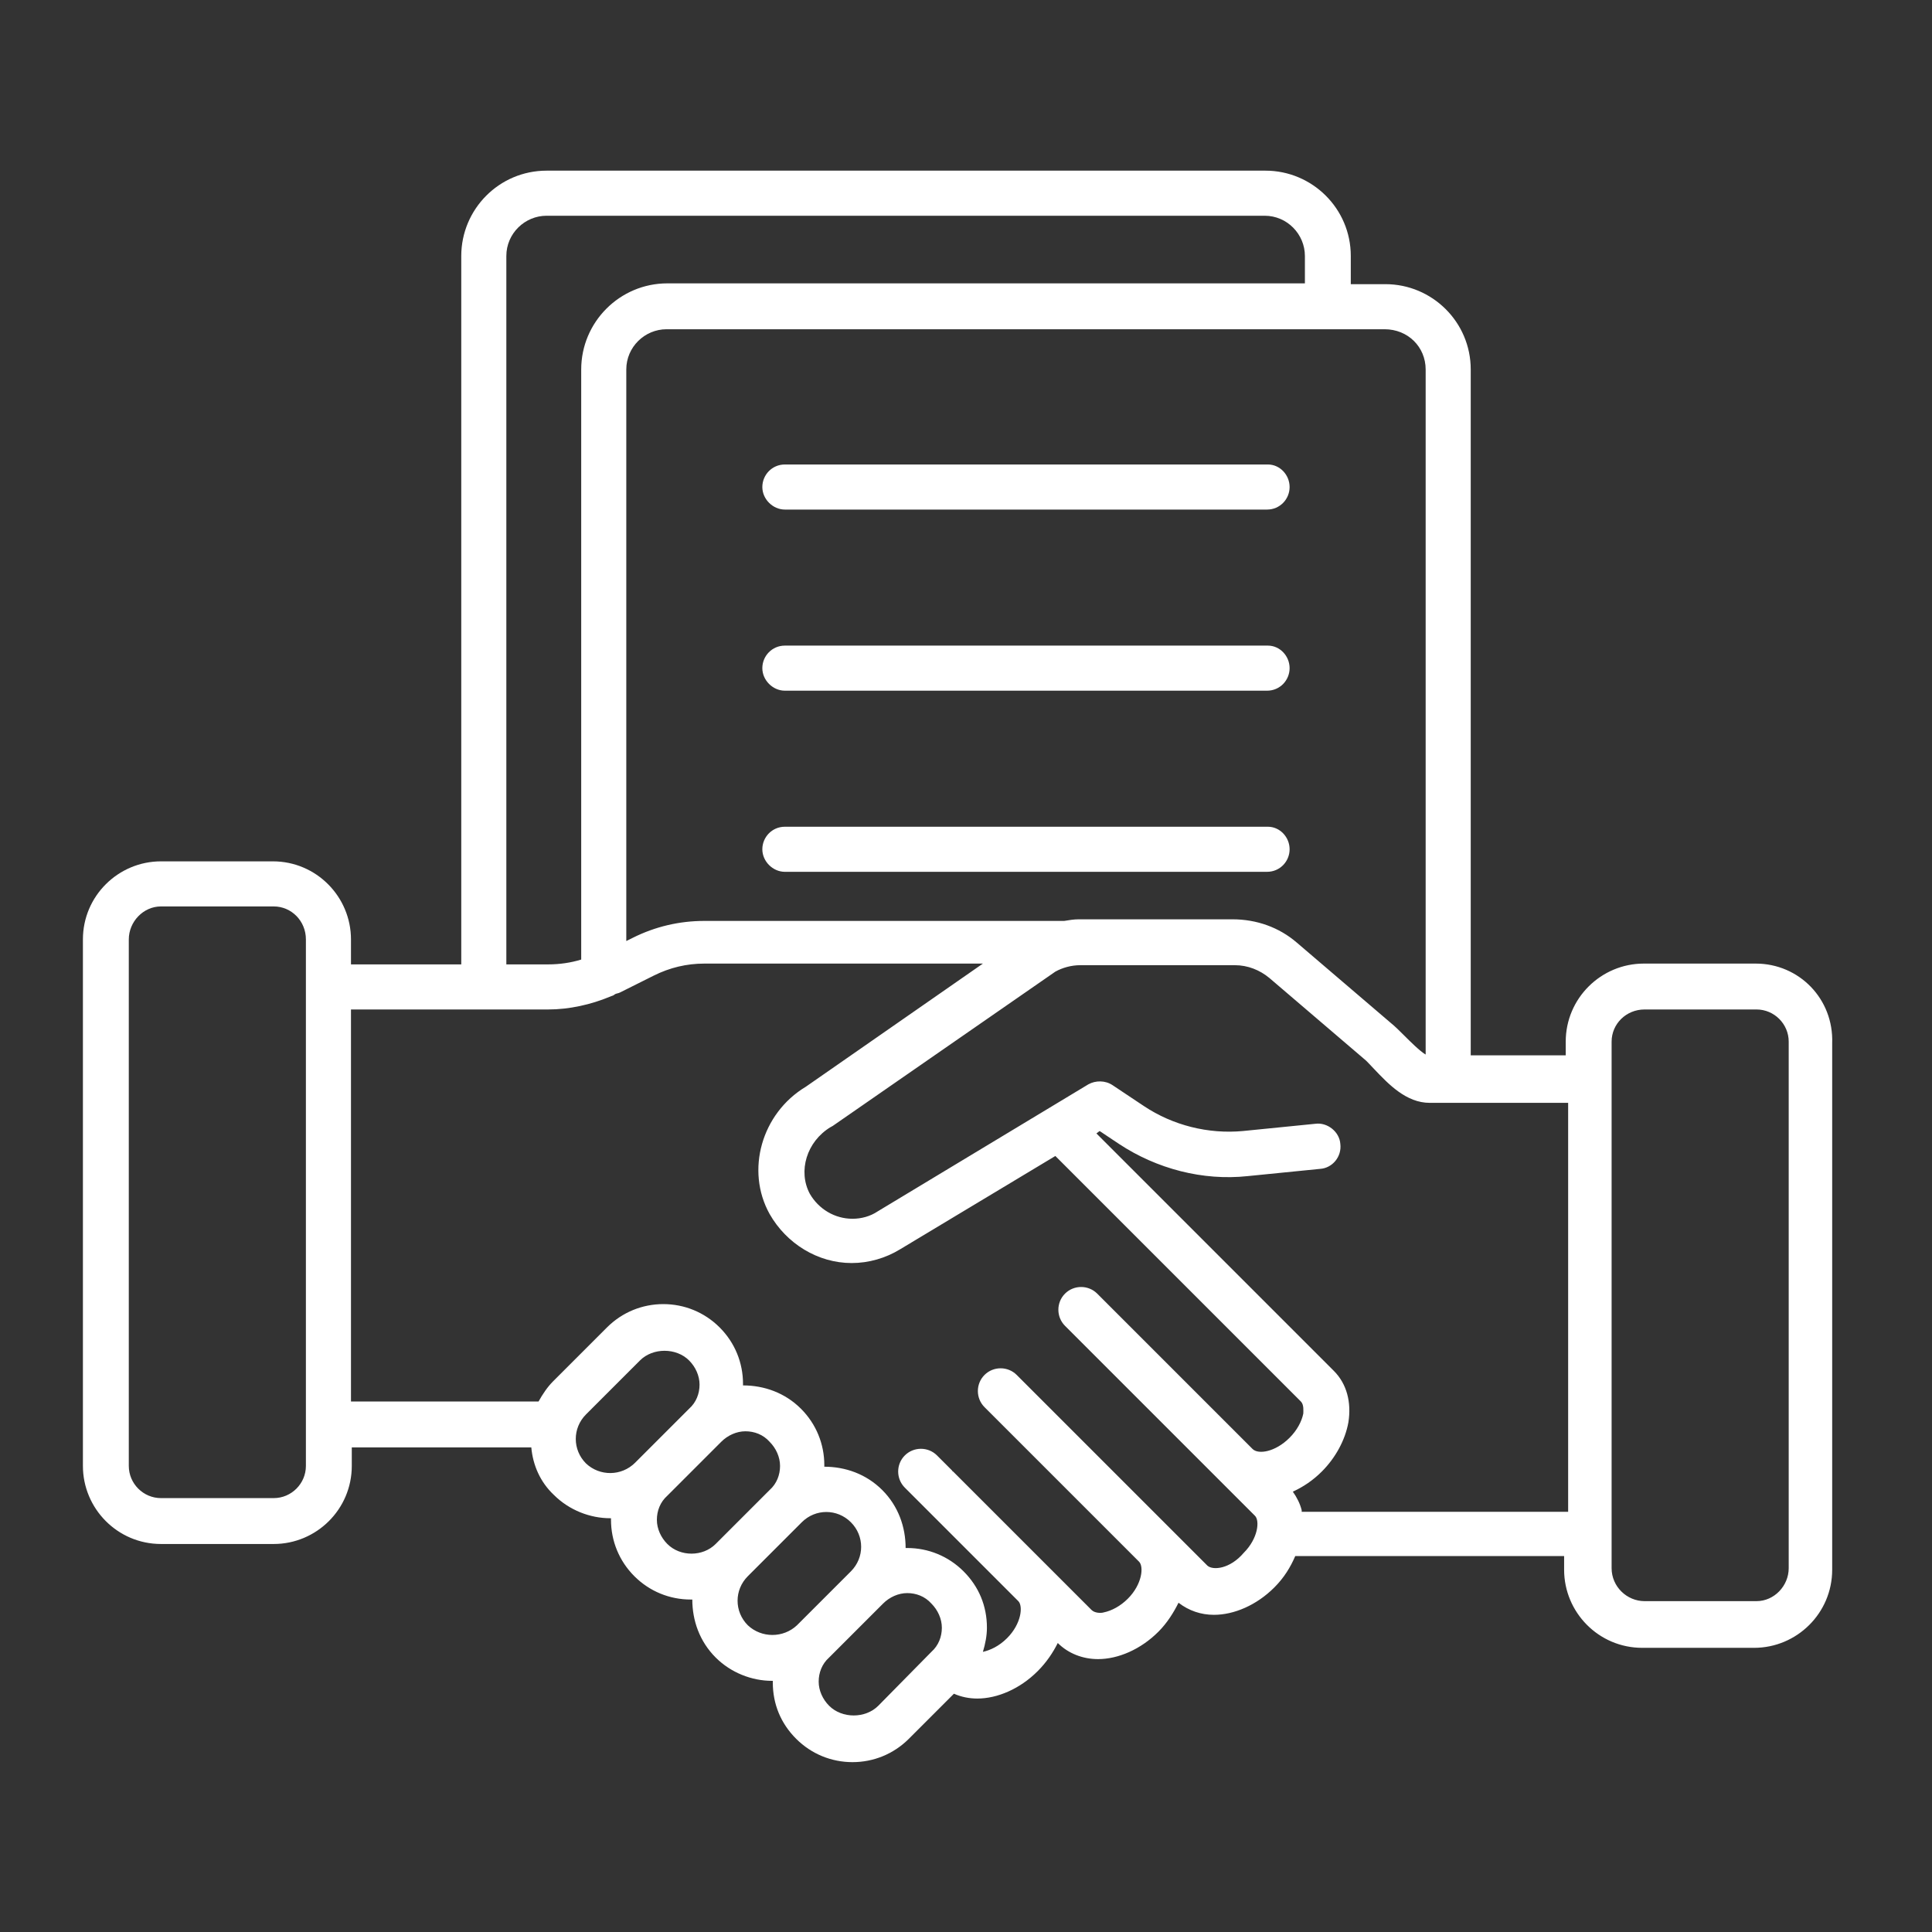 <?xml version="1.0" encoding="utf-8"?>
<!-- Generator: Adobe Illustrator 24.1.0, SVG Export Plug-In . SVG Version: 6.00 Build 0)  -->
<svg version="1.1" xmlns="http://www.w3.org/2000/svg" xmlns:xlink="http://www.w3.org/1999/xlink" x="0px" y="0px"
	 viewBox="0 0 24 24" style="enable-background:new 0 0 24 24;" xml:space="preserve">
<rect x="0" y="0" width="24" height="24" fill="#333333" stroke="none"/>
<style type="text/css">
	.st0{fill:#FFFFFF;}
	.st1{fill:none;}
</style>
<g id="Legal_Website_02">
</g>
<g id="Briefcase_03">
</g>
<g id="Legal_Agreement">
	<g>
		<path class="st0" d="M21.81,11.97h-1.39c-0.53,0-0.97,0.43-0.97,0.97v0.17l-1.18,0V4.59c0-0.59-0.48-1.06-1.06-1.06h-0.43V3.18
			c0-0.59-0.48-1.06-1.06-1.06H6.79c-0.59,0-1.06,0.48-1.06,1.06v8.8H4.36v-0.31c0-0.53-0.43-0.97-0.97-0.97H2
			c-0.53,0-0.97,0.43-0.97,0.97v6.54c0,0.53,0.43,0.97,0.97,0.97H3.4c0.53,0,0.97-0.43,0.97-0.97v-0.23H6.6
			c0.02,0.22,0.11,0.43,0.28,0.59c0,0,0,0,0,0c0.19,0.19,0.45,0.29,0.7,0.29c0,0,0.01,0,0.01,0c0,0.01,0,0.01,0,0.02
			c0,0.26,0.1,0.51,0.29,0.7c0.19,0.19,0.44,0.29,0.7,0.29c0.01,0,0.01,0,0.02,0c0,0.26,0.09,0.52,0.29,0.72c0,0,0,0,0,0
			c0.19,0.19,0.45,0.29,0.7,0.29c0,0,0.01,0,0.01,0c0,0.01,0,0.01,0,0.02c0,0.27,0.1,0.51,0.29,0.7c0.19,0.19,0.44,0.29,0.7,0.29
			s0.51-0.1,0.7-0.29l0.56-0.56c0.09,0.04,0.19,0.06,0.29,0.06c0.25,0,0.53-0.12,0.75-0.34c0.11-0.11,0.19-0.23,0.25-0.35l0,0
			c0.13,0.13,0.31,0.2,0.5,0.2c0.25,0,0.53-0.12,0.75-0.34c0.11-0.11,0.19-0.24,0.25-0.36c0.13,0.1,0.28,0.15,0.44,0.15
			c0.25,0,0.53-0.12,0.75-0.34c0.12-0.12,0.2-0.25,0.26-0.39h3.34v0.17c0,0.53,0.43,0.97,0.97,0.97h1.39c0.53,0,0.97-0.43,0.97-0.97
			v-6.54C22.78,12.41,22.35,11.97,21.81,11.97z M17.71,4.59v8.51c-0.07-0.04-0.2-0.17-0.26-0.23c-0.06-0.06-0.12-0.12-0.17-0.16
			l-1.17-1c-0.22-0.19-0.5-0.29-0.8-0.29H13.4c-0.06,0-0.12,0.01-0.18,0.02c-0.01,0-0.03,0-0.05,0H8.75c-0.31,0-0.61,0.07-0.89,0.21
			l-0.08,0.04V4.59c0-0.28,0.23-0.5,0.5-0.5h8.92C17.49,4.09,17.71,4.31,17.71,4.59z M6.29,3.18c0-0.28,0.23-0.5,0.5-0.5h8.92
			c0.28,0,0.5,0.23,0.5,0.5v0.34H8.29C7.7,3.52,7.22,4,7.22,4.59v7.33c-0.13,0.04-0.27,0.06-0.41,0.06H6.29V3.18z M3.8,18.21
			c0,0.22-0.18,0.4-0.4,0.4H2c-0.22,0-0.4-0.18-0.4-0.4v-6.54c0-0.22,0.18-0.41,0.4-0.41H3.4c0.22,0,0.4,0.18,0.4,0.41V18.21z
			 M7.28,18.18c-0.17-0.17-0.17-0.44,0-0.61l0.67-0.67c0.16-0.16,0.45-0.16,0.61,0c0.08,0.08,0.13,0.19,0.13,0.3
			s-0.04,0.22-0.13,0.3l-0.67,0.67C7.72,18.34,7.45,18.34,7.28,18.18z M8.29,19.18c-0.08-0.08-0.13-0.19-0.13-0.3
			s0.04-0.22,0.13-0.3l0.67-0.67c0.08-0.08,0.19-0.13,0.3-0.13s0.22,0.04,0.3,0.13c0.08,0.08,0.13,0.19,0.13,0.3
			s-0.04,0.22-0.13,0.3l-0.67,0.67C8.73,19.34,8.45,19.34,8.29,19.18z M9.29,20.19c-0.17-0.17-0.17-0.44,0-0.61l0.67-0.67
			c0.17-0.17,0.44-0.17,0.61,0c0.17,0.17,0.17,0.44,0,0.61L9.9,20.19C9.73,20.35,9.46,20.35,9.29,20.19z M10.91,21.19
			c-0.16,0.16-0.45,0.16-0.61,0c0,0,0,0,0,0c-0.08-0.08-0.13-0.19-0.13-0.3s0.04-0.22,0.13-0.3l0.67-0.67
			c0.08-0.08,0.19-0.13,0.3-0.13s0.22,0.04,0.3,0.13c0.08,0.08,0.13,0.19,0.13,0.3s-0.04,0.22-0.13,0.3L10.91,21.19z M15,19.45
			l-2.37-2.37c-0.11-0.11-0.29-0.11-0.4,0s-0.11,0.29,0,0.4l0.2,0.2l1.72,1.72c0.06,0.06,0.04,0.28-0.14,0.46
			c-0.09,0.09-0.2,0.15-0.3,0.17c-0.03,0.01-0.11,0.01-0.15-0.03l-1.72-1.72c0,0-0.01,0-0.01-0.01l-0.19-0.19
			c-0.11-0.11-0.29-0.11-0.4,0s-0.11,0.29,0,0.4l1.41,1.41c0.06,0.06,0.04,0.28-0.14,0.46c-0.1,0.1-0.21,0.15-0.3,0.17
			c0.03-0.1,0.05-0.2,0.05-0.3c0-0.27-0.1-0.51-0.29-0.7c-0.19-0.19-0.44-0.29-0.7-0.29c-0.01,0-0.01,0-0.02,0
			c0-0.26-0.09-0.52-0.29-0.72c-0.2-0.2-0.46-0.29-0.72-0.29c0-0.01,0-0.01,0-0.02c0-0.26-0.1-0.51-0.29-0.7
			c-0.2-0.2-0.46-0.29-0.72-0.29c0-0.01,0-0.01,0-0.02c0-0.26-0.1-0.51-0.29-0.7c-0.19-0.19-0.44-0.29-0.7-0.29s-0.51,0.1-0.7,0.29
			l-0.67,0.67c-0.07,0.07-0.13,0.16-0.18,0.25H4.36v-4.87h2.45c0.26,0,0.53-0.06,0.77-0.16c0.02-0.01,0.04-0.01,0.06-0.03
			c0.02-0.01,0.04-0.01,0.06-0.02l0.42-0.21c0.2-0.1,0.41-0.15,0.63-0.15h3.46l-2.2,1.53c-0.55,0.33-0.75,1.04-0.45,1.58
			c0.21,0.37,0.6,0.61,1.02,0.61c0.21,0,0.42-0.06,0.6-0.17l1.93-1.16l3.05,3.05c0.04,0.04,0.03,0.12,0.03,0.15
			c-0.02,0.1-0.08,0.21-0.17,0.3c-0.18,0.18-0.39,0.21-0.46,0.14l-1.21-1.21l-0.72-0.72c-0.11-0.11-0.29-0.11-0.4,0
			s-0.11,0.29,0,0.4l0.72,0.72l1.21,1.21l0.43,0.43c0.06,0.06,0.04,0.28-0.14,0.46C15.28,19.49,15.07,19.51,15,19.45z M16.17,18.76
			c-0.02-0.08-0.06-0.16-0.11-0.23c0.13-0.06,0.25-0.14,0.36-0.25c0.17-0.17,0.29-0.39,0.33-0.61c0.04-0.25-0.02-0.48-0.18-0.64
			l-2.95-2.95l0.04-0.03l0.24,0.16c0.47,0.31,1.04,0.46,1.6,0.4l0.9-0.09c0.15-0.01,0.27-0.15,0.25-0.31
			c-0.01-0.15-0.16-0.27-0.31-0.25l-0.9,0.09c-0.43,0.04-0.87-0.07-1.23-0.31l-0.39-0.26c-0.09-0.06-0.21-0.06-0.3-0.01l-2.62,1.58
			c-0.09,0.06-0.2,0.09-0.31,0.09c-0.22,0-0.42-0.12-0.53-0.31c-0.15-0.28-0.04-0.65,0.26-0.83c0.01,0,0.01-0.01,0.02-0.01
			l2.77-1.92c0.09-0.05,0.2-0.08,0.31-0.08h1.92c0.16,0,0.31,0.06,0.43,0.16l1.17,1c0.04,0.03,0.08,0.08,0.13,0.13
			c0.18,0.19,0.4,0.42,0.69,0.42h1.72v5.08H16.17z M22.22,19.48c0,0.22-0.18,0.41-0.4,0.41h-1.39c-0.22,0-0.41-0.18-0.41-0.41v-6.54
			c0-0.22,0.18-0.4,0.41-0.4h1.39c0.22,0,0.4,0.18,0.4,0.4V19.48z"/>
		<path class="st0" d="M15.75,5.77H9.75c-0.16,0-0.28,0.13-0.28,0.28S9.6,6.33,9.75,6.33h5.99c0.16,0,0.28-0.13,0.28-0.28
			S15.9,5.77,15.75,5.77z"/>
		<path class="st0" d="M15.75,8.02H9.75c-0.16,0-0.28,0.13-0.28,0.28S9.6,8.58,9.75,8.58h5.99c0.16,0,0.28-0.13,0.28-0.28
			S15.9,8.02,15.75,8.02z"/>
		<path class="st0" d="M15.75,10.27H9.75c-0.16,0-0.28,0.13-0.28,0.28s0.13,0.28,0.28,0.28h5.99c0.16,0,0.28-0.13,0.28-0.28
			S15.9,10.27,15.75,10.27z"/>
	</g>
	<rect class="st1" width="24" height="24"/>
</g>
<g id="Evidence">
</g>
<g id="Time_is_Money">
</g>
<g id="Legal_Books">
</g>
<g id="Gun">
</g>
<g id="Prison">
</g>
<g id="Lawyer_03">
</g>
<g id="Policeman">
</g>
<g id="Jury">
</g>
<g id="Policeman_Hat">
</g>
<g id="Investigation">
</g>
<g id="Policeman_Equipment">
</g>
<g id="Sheriff_Badge">
</g>
<g id="Briefcase_02">
</g>
<g id="Lawyer_02">
</g>
<g id="Criminal">
</g>
<g id="Judge_02">
</g>
<g id="Legal_Document_02">
</g>
<g id="Agreement_03">
</g>
<g id="Fingerprint">
</g>
<g id="Lawyer_01">
</g>
<g id="Handcuff">
</g>
<g id="Department_of_Family_Services">
</g>
<g id="Constitution_02">
</g>
<g id="Judge_01">
</g>
<g id="Briefcase_01">
</g>
<g id="Courthouse_02">
</g>
<g id="Testimony">
</g>
<g id="Agreement_02">
</g>
<g id="Law_Enforcement">
</g>
<g id="Veredict_02">
</g>
<g id="Agreement_01">
</g>
<g id="Justice_Concept">
</g>
<g id="Veredict_01">
</g>
<g id="ID">
</g>
<g id="Individual">
</g>
<g id="Police_Manual">
</g>
<g id="Courthouse_01">
</g>
<g id="Justice">
</g>
<g id="Legal_Document_01">
</g>
<g id="Security_Badge">
</g>
<g id="Policeman_Badge">
</g>
<g id="Scale_of_Justice">
</g>
<g id="Legal_Study">
</g>
<g id="Jail">
</g>
<g id="Gavel">
</g>
<g id="Legal_Website_01">
</g>
<g id="Constitution_01">
</g>
</svg>
